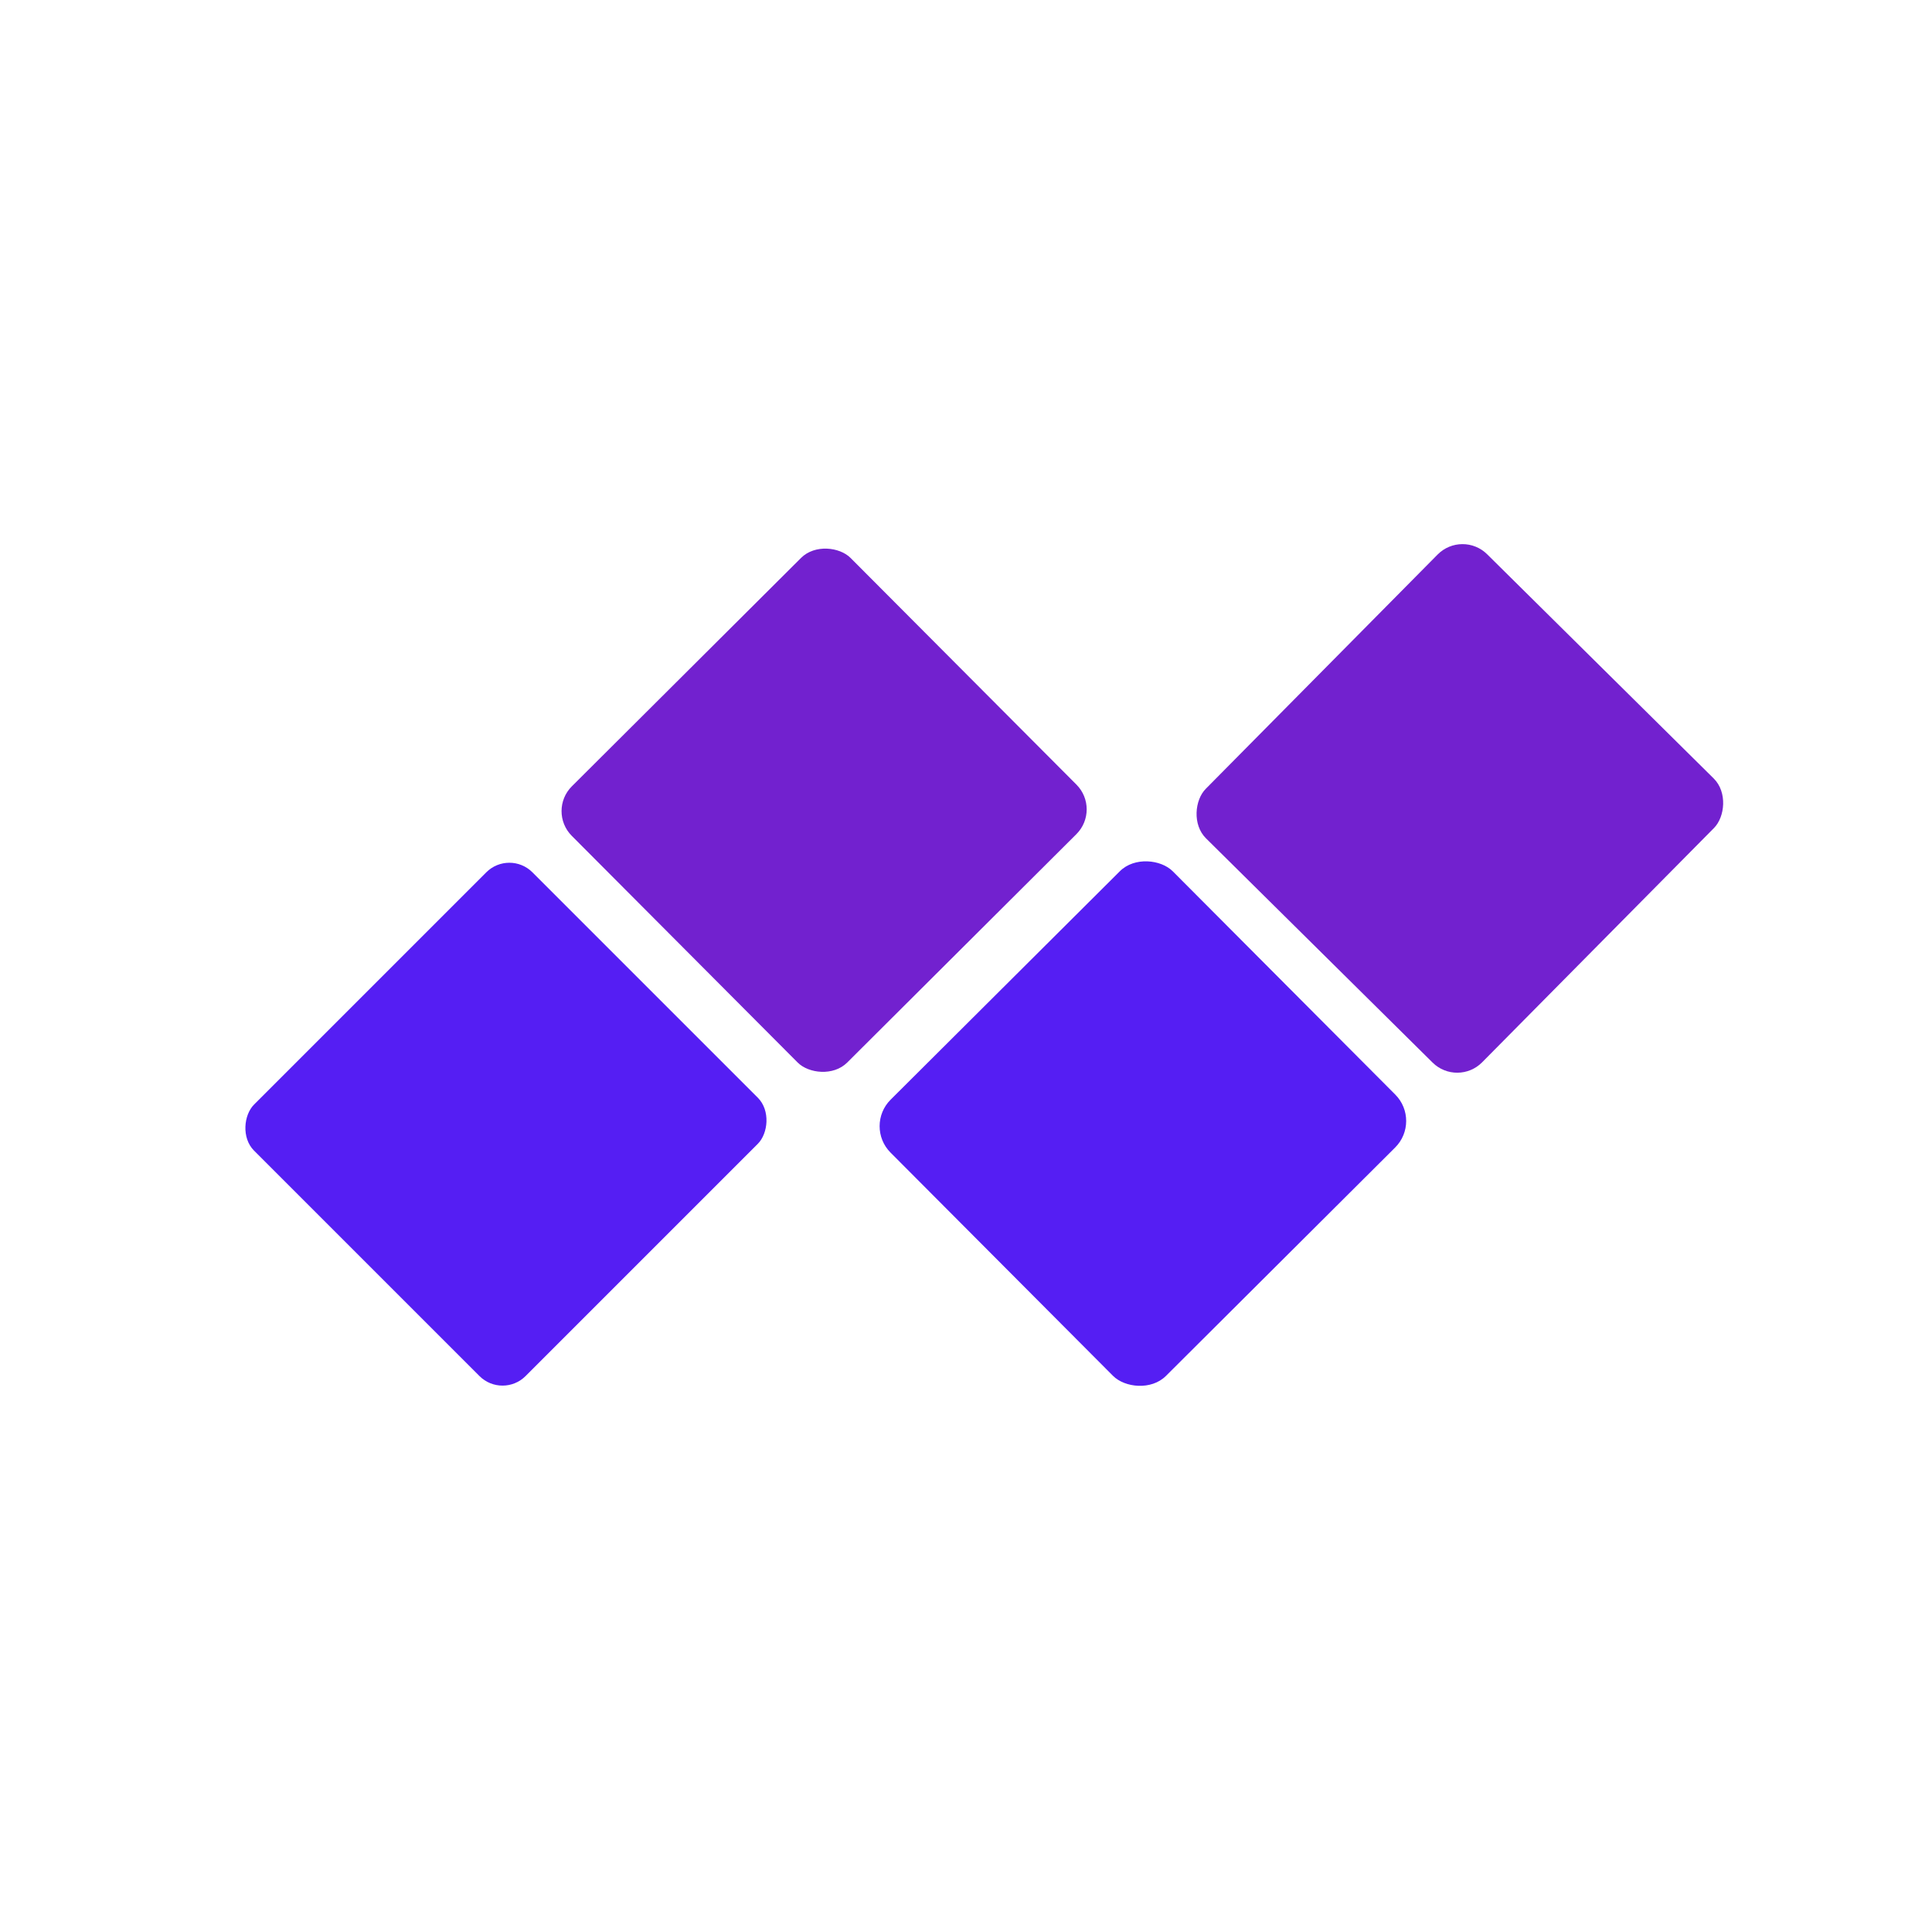 <?xml version="1.0" encoding="UTF-8" standalone="no"?>
<!DOCTYPE svg PUBLIC "-//W3C//DTD SVG 1.1//EN" "http://www.w3.org/Graphics/SVG/1.1/DTD/svg11.dtd">
<svg xmlns="http://www.w3.org/2000/svg" version="1.1" viewBox="0.00 0.00 32.00 32.00">
<rect fill="#7221cf" x="-3.26" y="-3.23" transform="translate(13.65,13.42) rotate(-44.9)" width="6.52" height="6.46" rx="0.58"/>
<rect fill="#7221cf" x="-3.22" y="-3.31" transform="translate(24.18,13.39) rotate(44.7)" width="6.44" height="6.62" rx="0.58"/>
<rect fill="#551ef3" x="-3.18" y="-3.26" transform="translate(8.38,18.62) rotate(45.0)" width="6.36" height="6.52" rx="0.54"/>
<rect fill="#551ef3" x="-3.30" y="-3.23" transform="translate(18.93,18.61) rotate(-44.9)" width="6.60" height="6.46" rx="0.62"/>
</svg>
